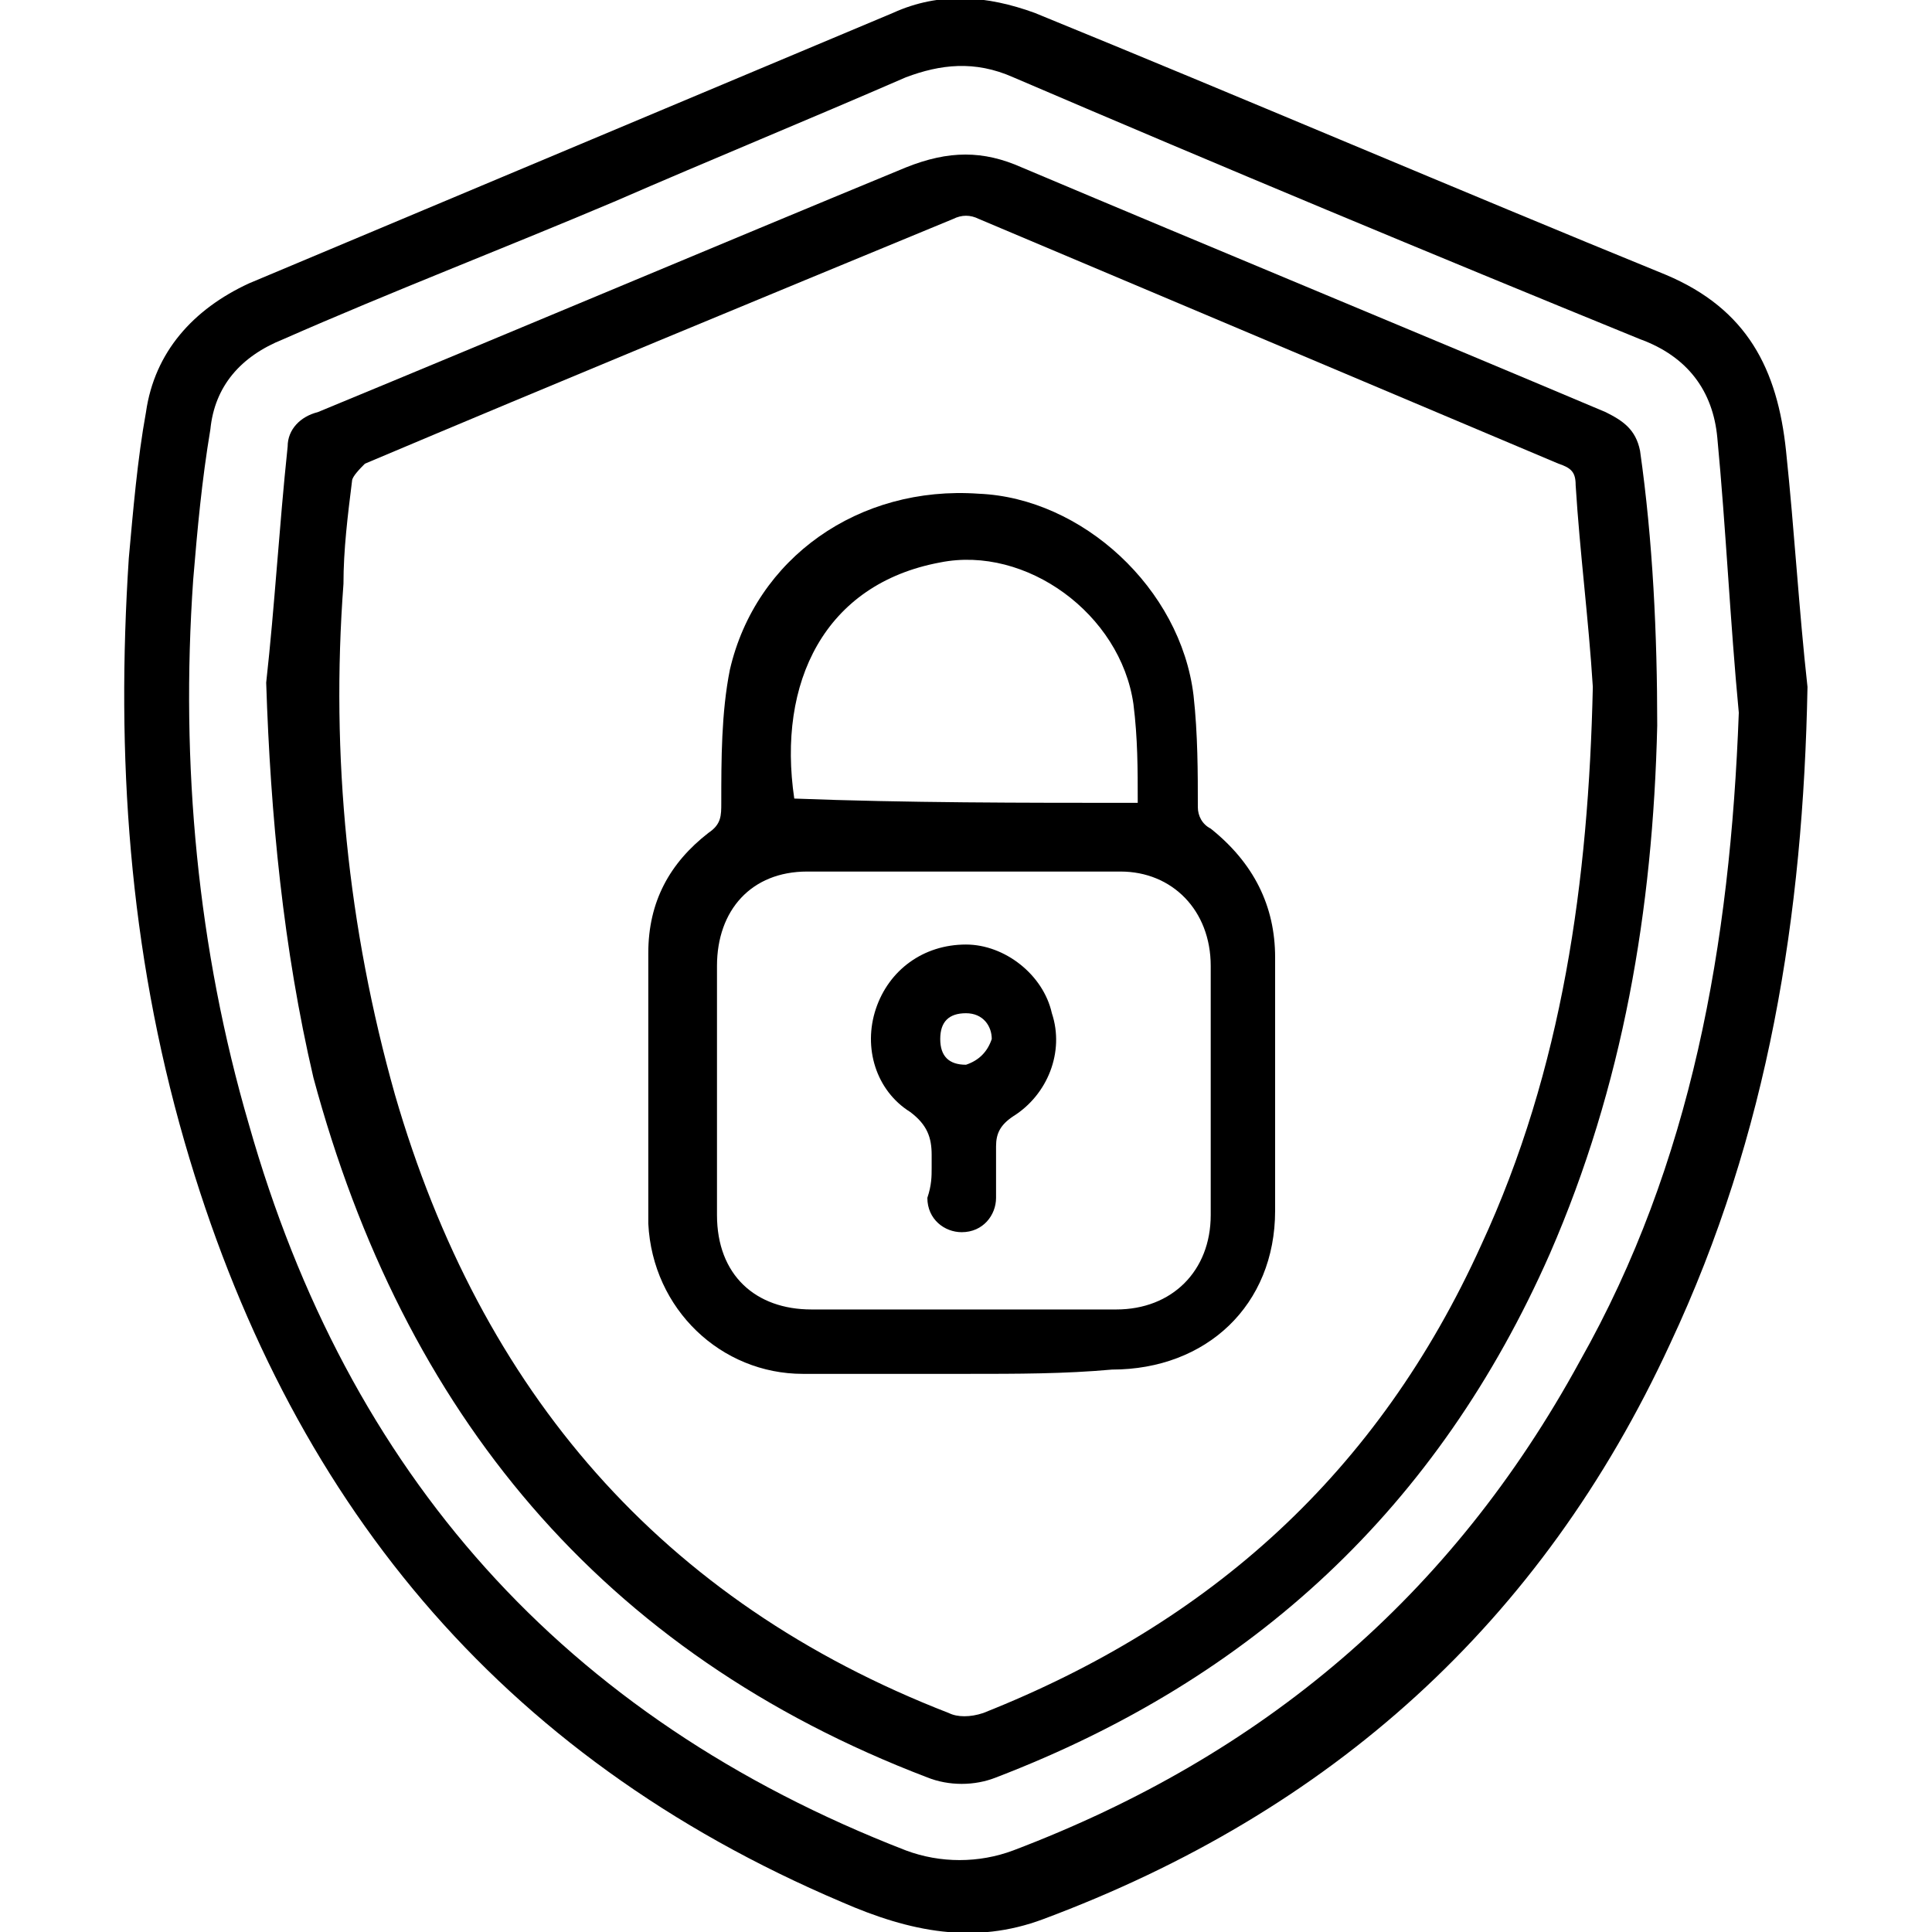 <?xml version="1.0" encoding="utf-8"?>
<!-- Generator: Adobe Illustrator 26.0.1, SVG Export Plug-In . SVG Version: 6.00 Build 0)  -->
<!DOCTYPE svg PUBLIC "-//W3C//DTD SVG 1.1//EN" "http://www.w3.org/Graphics/SVG/1.1/DTD/svg11.dtd">
<svg version="1.1" id="Layer_1" xmlns:x="http://ns.adobe.com/Extensibility/1.0/" xmlns:i="http://ns.adobe.com/AdobeIllustrator/10.0/" xmlns:graph="http://ns.adobe.com/Graphs/1.0/"
	 xmlns="http://www.w3.org/2000/svg" xmlns:xlink="http://www.w3.org/1999/xlink" x="0px" y="0px" width="45px" height="45px"
	 viewBox="0 0 45 45" style="enable-background:new 0 0 45 45;" xml:space="preserve">
<g>
	<path d="M42.1,16c-0.1,5.3-0.9,10.4-3.2,15.3c-3,6.5-7.9,10.9-14.6,13.4c-1.6,0.6-3.1,0.3-4.7-0.4c-8-3.4-12.9-9.4-15.3-17.7
		c-1.3-4.5-1.6-9-1.3-13.6c0.1-1.1,0.2-2.3,0.4-3.4c0.2-1.4,1.1-2.4,2.4-3c5-2.1,10-4.2,15-6.3c1.1-0.5,2.2-0.4,3.3,0
		c4.9,2,9.8,4.1,14.7,6.1c1.9,0.8,2.6,2.2,2.8,4.1C41.8,12.4,41.9,14.2,42.1,16z M40.5,16.6c-0.2-2.1-0.3-4.3-0.5-6.4
		c-0.1-1.1-0.7-1.9-1.8-2.3c-4.9-2-9.7-4-14.6-6.1c-0.9-0.4-1.7-0.3-2.5,0c-2.3,1-4.5,1.9-6.8,2.9c-2.6,1.1-5.2,2.1-7.7,3.2
		c-1,0.4-1.6,1.1-1.7,2.1c-0.2,1.2-0.3,2.3-0.4,3.5c-0.3,4.3,0.1,8.6,1.3,12.7c2.3,8.1,7.3,13.8,15.3,16.9c0.8,0.3,1.7,0.3,2.5,0
		c5.8-2.2,10.2-5.9,13.2-11.4C39.4,27.1,40.3,22,40.5,16.6z"/>
	<path d="M6.2,15.9c0.2-1.8,0.3-3.6,0.5-5.5C6.7,10,7,9.7,7.4,9.6c4.6-1.9,9.1-3.8,13.7-5.7c1-0.4,1.8-0.4,2.7,0
		c4.5,1.9,9.1,3.8,13.6,5.7c0.4,0.2,0.7,0.4,0.8,0.9c0.3,2.1,0.4,4.3,0.4,6.4c-0.1,4.3-0.8,8.4-2.5,12.3c-2.6,5.9-6.9,9.9-12.9,12.2
		c-0.5,0.2-1.1,0.2-1.6,0c-7.6-2.9-12.2-8.5-14.3-16.3C6.6,22.1,6.3,19,6.2,15.9z M37.1,16c-0.1-1.6-0.3-3.1-0.4-4.7
		c0-0.3-0.1-0.4-0.4-0.5C31.8,8.9,27.3,7,22.8,5.1c-0.2-0.1-0.4-0.1-0.6,0C17.6,7,13,8.9,8.5,10.8c-0.1,0.1-0.3,0.3-0.3,0.4
		C8.1,12,8,12.8,8,13.6c-0.3,4,0.1,8,1.2,11.9c2,6.9,6.2,11.8,12.9,14.4c0.2,0.1,0.5,0.1,0.8,0c5.3-2.1,9.2-5.6,11.6-10.9
		C36.4,24.9,37,20.5,37.1,16z"/>
	<path d="M22.5,32c-1.3,0-2.5,0-3.8,0c-1.9,0-3.5-1.5-3.6-3.5c0-2.1,0-4.2,0-6.3c0-1.2,0.5-2.1,1.4-2.8c0.3-0.2,0.3-0.4,0.3-0.7
		c0-1,0-2.1,0.2-3.1c0.6-2.6,3-4.3,5.8-4.1c2.4,0.1,4.7,2.2,5,4.7c0.1,0.9,0.1,1.8,0.1,2.6c0,0.2,0.1,0.4,0.3,0.5
		c1,0.8,1.5,1.8,1.5,3c0,2,0,3.9,0,5.9c0,2.2-1.6,3.7-3.8,3.7C24.8,32,23.7,32,22.5,32z M22.4,30.5c1.2,0,2.4,0,3.6,0
		c1.3,0,2.2-0.9,2.2-2.2c0-1.9,0-3.9,0-5.8c0-1.3-0.9-2.2-2.1-2.2c-2.4,0-4.9,0-7.3,0c-1.3,0-2.1,0.9-2.1,2.2c0,1.9,0,3.9,0,5.8
		c0,1.4,0.9,2.2,2.2,2.2C20.1,30.5,21.2,30.5,22.4,30.5z M26.5,18.7c0-0.8,0-1.5-0.1-2.3c-0.3-2.1-2.5-3.7-4.5-3.3
		c-2.7,0.5-3.8,2.8-3.4,5.5C21.1,18.7,23.8,18.7,26.5,18.7z"/>
	<path d="M21.7,27.2c0-0.1,0-0.2,0-0.3c0-0.4-0.1-0.7-0.5-1c-0.8-0.5-1.1-1.5-0.8-2.4c0.3-0.9,1.1-1.5,2.1-1.5c0.9,0,1.8,0.7,2,1.6
		c0.3,0.9-0.1,1.9-0.9,2.4c-0.3,0.2-0.4,0.4-0.4,0.7c0,0.4,0,0.8,0,1.2c0,0.4-0.3,0.8-0.8,0.8c-0.4,0-0.8-0.3-0.8-0.8
		C21.7,27.6,21.7,27.4,21.7,27.2z M23.1,24.2c0-0.3-0.2-0.6-0.6-0.6c-0.4,0-0.6,0.2-0.6,0.6c0,0.4,0.2,0.6,0.6,0.6
		C22.8,24.7,23,24.5,23.1,24.2z"/>
</g>
</svg>
